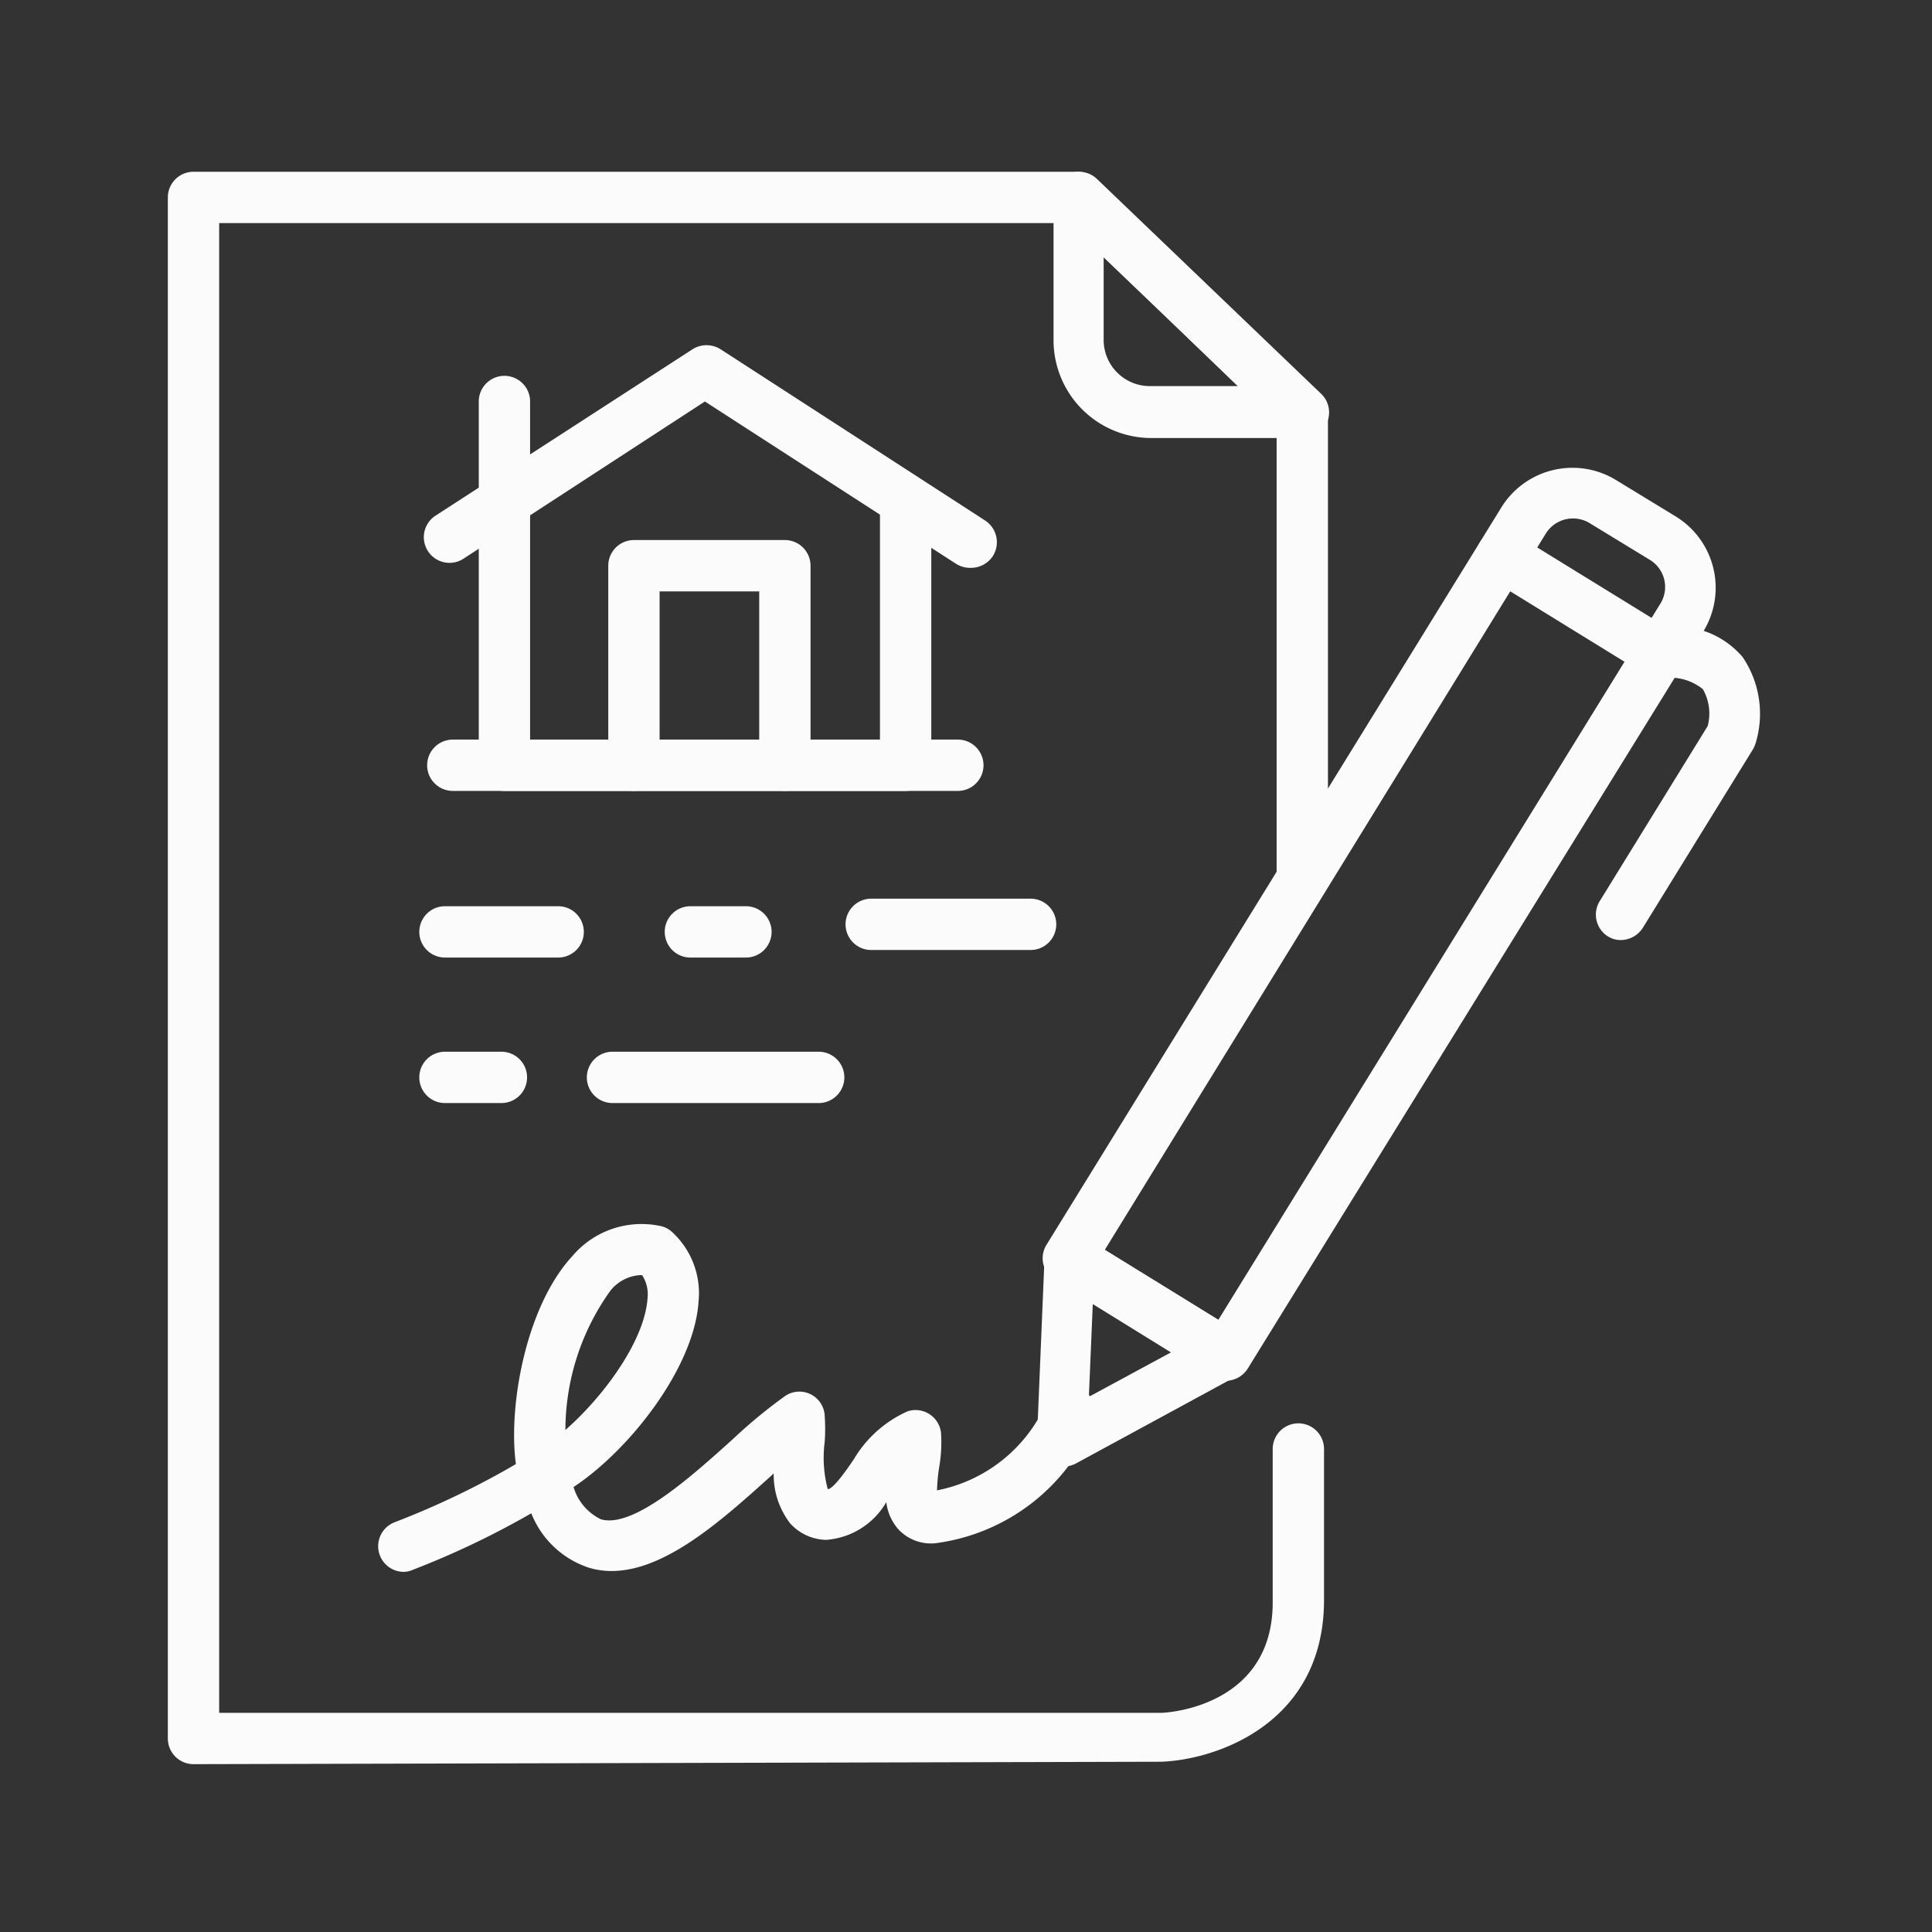 <svg xmlns="http://www.w3.org/2000/svg" version="1.1" xmlns:xlink="http://www.w3.org/1999/xlink" width="512" height="512" x="0" y="0" viewBox="0 0 64 64" style="enable-background:new 0 0 512 512" xml:space="preserve" class=""><rect x="0" y="0" width="64" height="64" fill="#333333" stroke="none"/><g><g fill="#464c57"><path d="M13.38 52.07a.85.85 0 0 1-.29-1.65 27.62 27.62 0 0 0 4-1.92c-.26-1.9.32-5.21 1.87-6.89a3 3 0 0 1 2.9-1 .79.79 0 0 1 .39.19 2.75 2.75 0 0 1 .89 2.32C23 45.27 20.9 48 19 49.26a1.72 1.72 0 0 0 .91 1.07c1.09.31 3.06-1.48 4.37-2.66A17 17 0 0 1 26 46.25a.84.84 0 0 1 1.32.66 6.36 6.36 0 0 1 0 .85 4.07 4.07 0 0 0 .1 1.57c.18 0 .63-.64.87-1a3.92 3.92 0 0 1 1.78-1.58.85.85 0 0 1 1.1.69 4.74 4.74 0 0 1-.06 1.17 6.13 6.13 0 0 0-.07.76 5 5 0 0 0 3.61-2.87.85.85 0 0 1 1.62.51A6.6 6.6 0 0 1 31 51.12a1.47 1.47 0 0 1-1.24-.46 1.64 1.64 0 0 1-.4-.9 2.51 2.51 0 0 1-2 1.25 1.66 1.66 0 0 1-1.18-.54 2.63 2.63 0 0 1-.55-1.66l-.13.12c-1.78 1.6-4 3.61-6 3a3.09 3.09 0 0 1-1.9-1.8A28.23 28.23 0 0 1 13.68 52a.8.8 0 0 1-.3.07zm7.83-9.83a1.36 1.36 0 0 0-1 .53 7.94 7.94 0 0 0-1.48 4.6c1.33-1.17 2.63-3 2.72-4.36a1.16 1.16 0 0 0-.18-.77z" fill="#fbfbfb" opacity="1" data-original="#464c57" class=""></path><path d="M6.41 58.44a.85.85 0 0 1-.85-.85V6.54a.85.85 0 0 1 .85-.85h29.3a.87.87 0 0 1 .59.24l7.43 7.12a.83.83 0 0 1 .26.61v15.45a.85.85 0 0 1-1.7 0V14l-6.92-6.61H7.26v49.35h31.18c.35 0 3.72-.27 3.72-3.66V48a.85.85 0 0 1 1.7 0v5c0 4.07-3.53 5.29-5.39 5.36z" fill="#fbfbfb" opacity="1" data-original="#464c57" class=""></path><path d="M43.14 14.51h-5a3.24 3.24 0 0 1-3.24-3.23V6.54a.85.85 0 0 1 1.44-.61l7.43 7.12a.85.85 0 0 1-.59 1.46zm-6.58-6v2.75a1.53 1.53 0 0 0 1.54 1.53H41zM18.49 31.72h-3.75a.85.85 0 0 1 0-1.7h3.75a.85.85 0 1 1 0 1.7zM24.71 31.72h-1.84a.85.85 0 1 1 0-1.7h1.84a.85.85 0 1 1 0 1.7zM16.61 36.54h-1.87a.85.85 0 1 1 0-1.7h1.87a.85.85 0 1 1 0 1.7zM27.12 36.54h-6.83a.85.85 0 0 1 0-1.7h6.83a.85.85 0 0 1 0 1.7zM34.14 31.47h-5.28a.85.85 0 0 1 0-1.7h5.28a.85.85 0 0 1 0 1.7zM40.6 45.74a.86.86 0 0 1-.44-.12l-5.22-3.22a.86.86 0 0 1-.38-.53.85.85 0 0 1 .11-.64L49.74 16.8a2.77 2.77 0 0 1 3.79-.9l2 1.22a2.77 2.77 0 0 1 .9 3.79l-15.1 24.43a.86.86 0 0 1-.73.4zm-4-4.34 3.76 2.32L55 20a1.05 1.05 0 0 0-.34-1.45l-2-1.22a1.06 1.06 0 0 0-1.45.34z" fill="#fbfbfb" opacity="1" data-original="#464c57" class=""></path><path d="M53.69 31.14a.78.78 0 0 1-.44-.13.85.85 0 0 1-.25-1.17l3.57-5.79a1.63 1.63 0 0 0-.16-1.22 1.72 1.72 0 0 0-1.41-.35.84.84 0 0 1-.49-.13l-5.21-3.21a.85.85 0 0 1 .9-1.45l5 3.08a2.89 2.89 0 0 1 2.53 1 3.35 3.35 0 0 1 .43 2.84 1 1 0 0 1-.09.21l-3.64 5.9a.87.87 0 0 1-.74.42zM35.2 48.58a.81.81 0 0 1-.45-.13.85.85 0 0 1-.4-.75l.25-6a.88.88 0 0 1 .45-.72.86.86 0 0 1 .85 0l5.1 3.14a.86.86 0 0 1 .41.75.84.84 0 0 1-.45.72l-5.32 2.89a.86.86 0 0 1-.44.1zm1-5.38-.13 3.07 2.72-1.47zM26 26.2a.85.85 0 0 1-.85-.85v-5.76h-3.3v5.76a.85.85 0 0 1-1.7 0v-6.61a.85.85 0 0 1 .85-.85h5a.85.85 0 0 1 .85.85v6.61a.85.85 0 0 1-.85.85z" fill="#fbfbfb" opacity="1" data-original="#464c57" class=""></path><path d="M30 26.2H16.71a.85.85 0 0 1-.85-.85v-9a.85.85 0 0 1 1.7 0v8.2h11.59v-7.84a.85.85 0 0 1 1.7 0v8.64a.85.85 0 0 1-.85.85z" fill="#fbfbfb" opacity="1" data-original="#464c57" class=""></path><path d="M32.12 18.81a.86.86 0 0 1-.46-.14l-8.31-5.37-8 5.21a.85.85 0 0 1-.92-1.43l8.51-5.51a.87.87 0 0 1 .93 0l8.76 5.67a.86.86 0 0 1 .26 1.18.87.87 0 0 1-.77.39z" fill="#fbfbfb" opacity="1" data-original="#464c57" class=""></path><path d="M16.71 17.15a.85.85 0 0 1-.85-.85v-3a.85.85 0 0 1 1.7 0v3a.85.85 0 0 1-.85.85zM31.73 26.2H15a.85.85 0 0 1 0-1.7h16.73a.85.85 0 1 1 0 1.7z" fill="#fbfbfb" opacity="1" data-original="#464c57" class=""></path></g></g></svg>